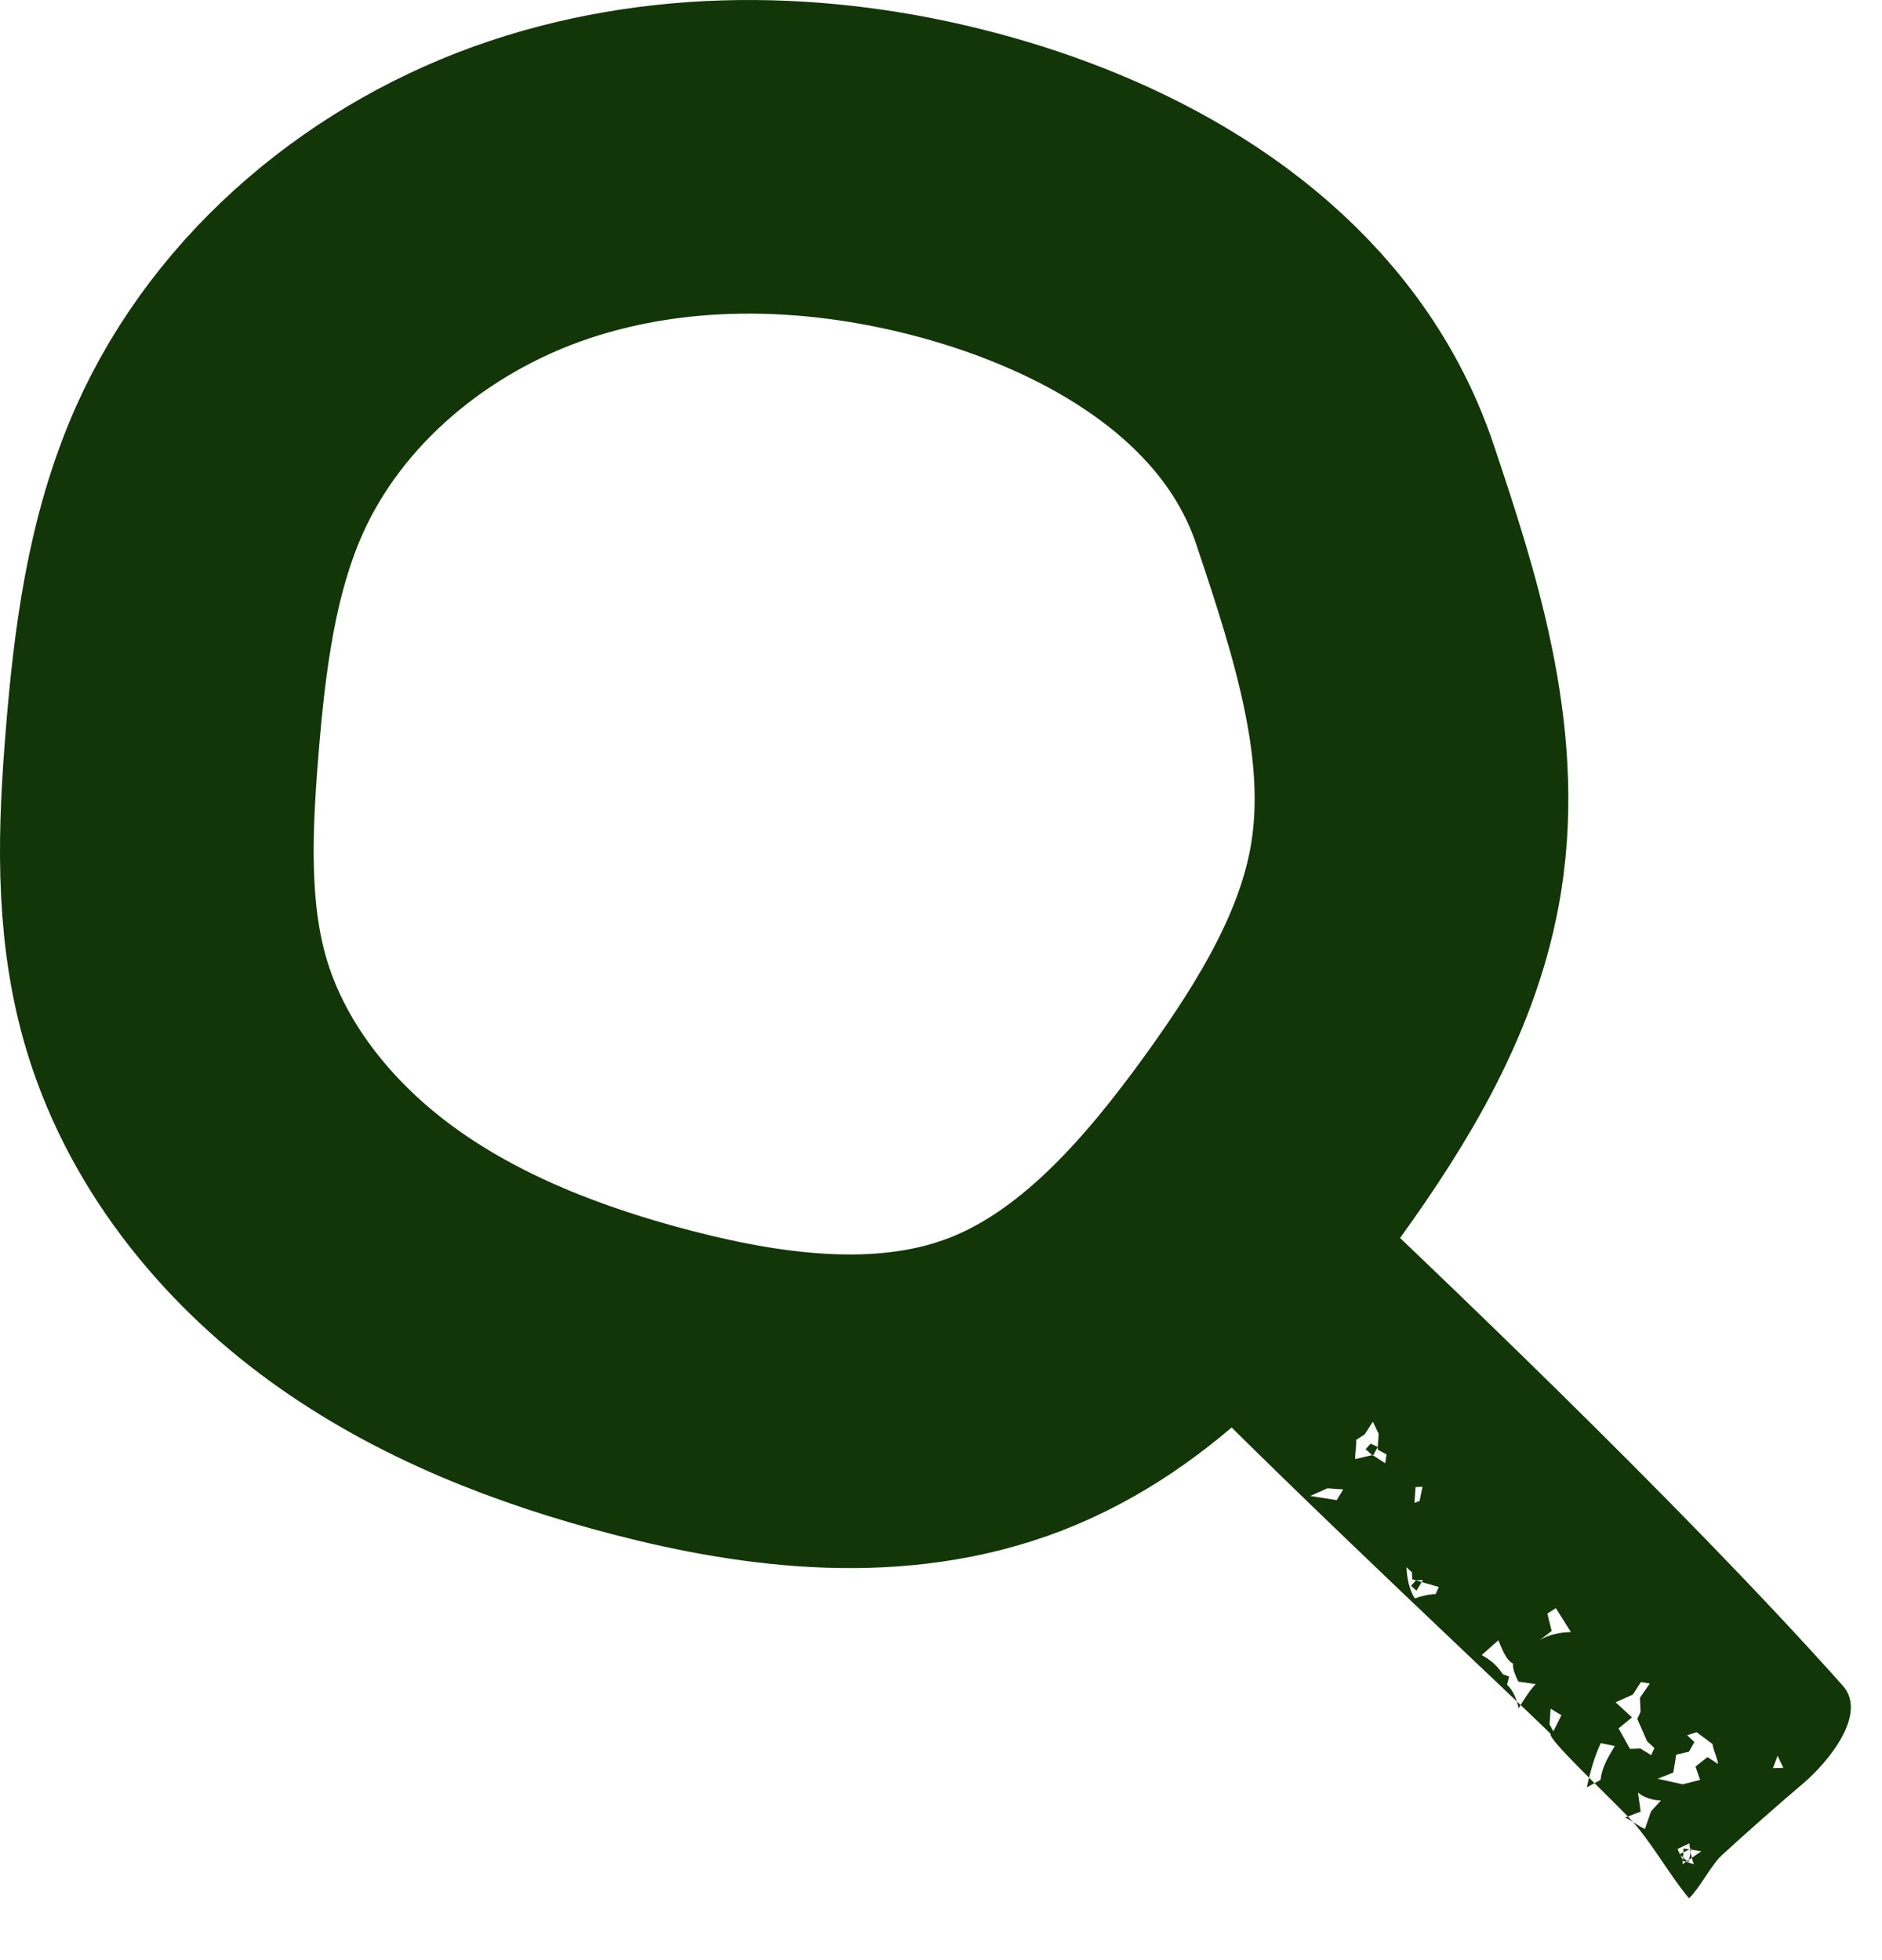 <?xml version="1.0" encoding="UTF-8"?>
<svg width="24px" height="25px" viewBox="0 0 24 25" version="1.1" xmlns="http://www.w3.org/2000/svg" xmlns:xlink="http://www.w3.org/1999/xlink">
    <title>icon-search</title>
    <g id="Design-system" stroke="none" stroke-width="1" fill="none" fill-rule="evenodd">
        <g id="Navigation/DK/Main-Navigation/Default-Copy" transform="translate(-1145, -28)">
            <g id="Group" transform="translate(267, 30)">
                <g id="icon-search" transform="translate(880, 0)">
                    <path d="M14.832,3.568 C13.936,1.899 12.138,0.901 10.355,0.399 C8.57,-0.103 6.639,-0.169 4.88,0.419 C3.121,1.007 1.555,2.289 0.793,4.006 C0.312,5.093 0.162,6.298 0.066,7.486 C-0.022,8.574 -0.067,9.688 0.229,10.736 C0.603,12.063 1.511,13.193 2.614,13.995 C3.718,14.798 5.011,15.295 6.325,15.636 C7.802,16.019 9.399,16.206 10.823,15.655 C12.256,15.1 13.328,13.873 14.235,12.616 C15.008,11.542 15.724,10.372 15.933,9.059 C16.188,7.459 15.668,5.849 15.154,4.315 C15.067,4.053 14.958,3.803 14.832,3.568 Z" id="Bubble-Button/Big" stroke="#133608" stroke-width="4"></path>
                    <path d="M12.541,18.705 L12.408,18.857 L12.356,18.572 L12.541,18.705 Z M12.591,18.766 L12.43,18.822 L12.306,18.755 C12.37,18.726 12.468,18.667 12.534,18.607 L12.591,18.766 Z M12.529,17.022 L12.459,17.176 L12.368,17.079 L12.529,17.022 Z M12.527,18.795 L12.37,18.788 L12.47,18.635 L12.527,18.795 Z M13.472,17.54 L13.529,17.653 L13.403,17.648 L13.365,17.785 L13.453,17.926 L13.318,18.114 L13.403,18.311 L13.127,18.135 L13.01,17.938 L13.172,17.86 L13.149,17.666 L12.992,17.633 C13.058,17.58 13.155,17.556 13.221,17.503 L13.472,17.54 Z M13.347,18.954 C13.254,18.918 13.159,18.915 13.065,18.879 L13.169,18.664 L13.178,18.476 C13.238,18.541 13.362,18.609 13.456,18.612 L13.26,18.761 L13.347,18.954 Z M13.71,18.063 L13.836,18.068 L14.126,17.955 L14.161,17.862 L14.293,17.741 L14.333,17.522 L14.426,17.59 L14.386,17.776 L14.472,18 L14.188,17.989 L14.21,18.209 L13.922,18.291 L13.831,18.194 L13.674,18.156 L13.71,18.063 Z M14.844,18.606 L15,18.644 L14.868,18.796 L14.771,18.823 L14.844,18.606 Z M15.86,17.69 L15.887,17.816 L15.692,17.934 L15.716,18.124 C15.69,17.997 15.6,17.867 15.509,17.77 L15.86,17.69 Z M13.908,18.835 C14.008,18.714 14.047,18.558 14.085,18.402 L14.238,18.503 C14.168,18.689 14.065,18.873 13.964,19.027 L13.908,18.835 Z M15.535,18.691 C15.614,18.663 15.693,18.636 15.747,18.576 C15.85,18.612 16.01,18.526 16.089,18.499 L16.105,18.782 C15.976,18.744 15.872,18.739 15.741,18.764 L15.664,18.729 L15.609,18.821 C15.504,18.815 15.372,18.872 15.292,18.931 C15.322,18.806 15.352,18.682 15.357,18.557 L15.535,18.691 Z M17.106,18.555 L17.415,18.725 L17.481,18.665 L17.576,18.668 C17.477,18.759 17.347,18.848 17.219,18.874 C17.191,18.81 17.132,18.713 17.071,18.648 L17.106,18.555 Z M17.312,18.635 L17.372,18.7 L17.368,18.794 L17.274,18.79 L17.312,18.635 Z M18.157,17.798 L18.217,17.864 L18.084,18.016 L18.055,17.952 L18.157,17.798 Z M18.92,17.842 L19.013,17.877 L19.009,17.972 L18.883,17.966 L18.92,17.842 Z M19.03,17.716 L19.191,17.659 L19.151,17.846 L19.178,17.973 C19.112,18.034 19.078,18.095 19.013,18.155 L18.894,17.962 L18.705,17.922 L18.773,17.831 L18.898,17.867 L19.03,17.716 Z M19.086,18.893 L18.81,18.692 L18.848,18.537 L19.001,18.669 L19.086,18.893 Z M20.59,18.638 L20.596,18.513 L20.687,18.579 L20.615,18.796 L20.484,18.917 L20.459,18.758 L20.59,18.638 Z M20.666,17.833 L20.622,18.114 C20.565,17.986 20.508,17.827 20.481,17.7 L20.666,17.833 Z M12.135,18.424 C12.141,18.609 12.037,18.921 12.042,19.106 C12.43,19.074 12.929,18.926 13.316,18.92 C13.799,18.912 14.767,18.943 14.772,18.871 C15.288,18.871 19.1,19.005 21.412,18.984 C22.775,18.972 22.088,15.793 21.843,15.787 C20.222,15.746 15.766,15.62 12.573,15.802 C12.088,15.83 12.015,16.631 12.049,17.043 C12.08,17.404 12.12,18.062 12.135,18.424 Z" id="Fill-1" fill="#133608" transform="translate(17.138, 17.406) scale(-1, 1) rotate(-45) translate(-17.138, -17.406) "></path>
                </g>
            </g>
        </g>
    </g>
</svg>